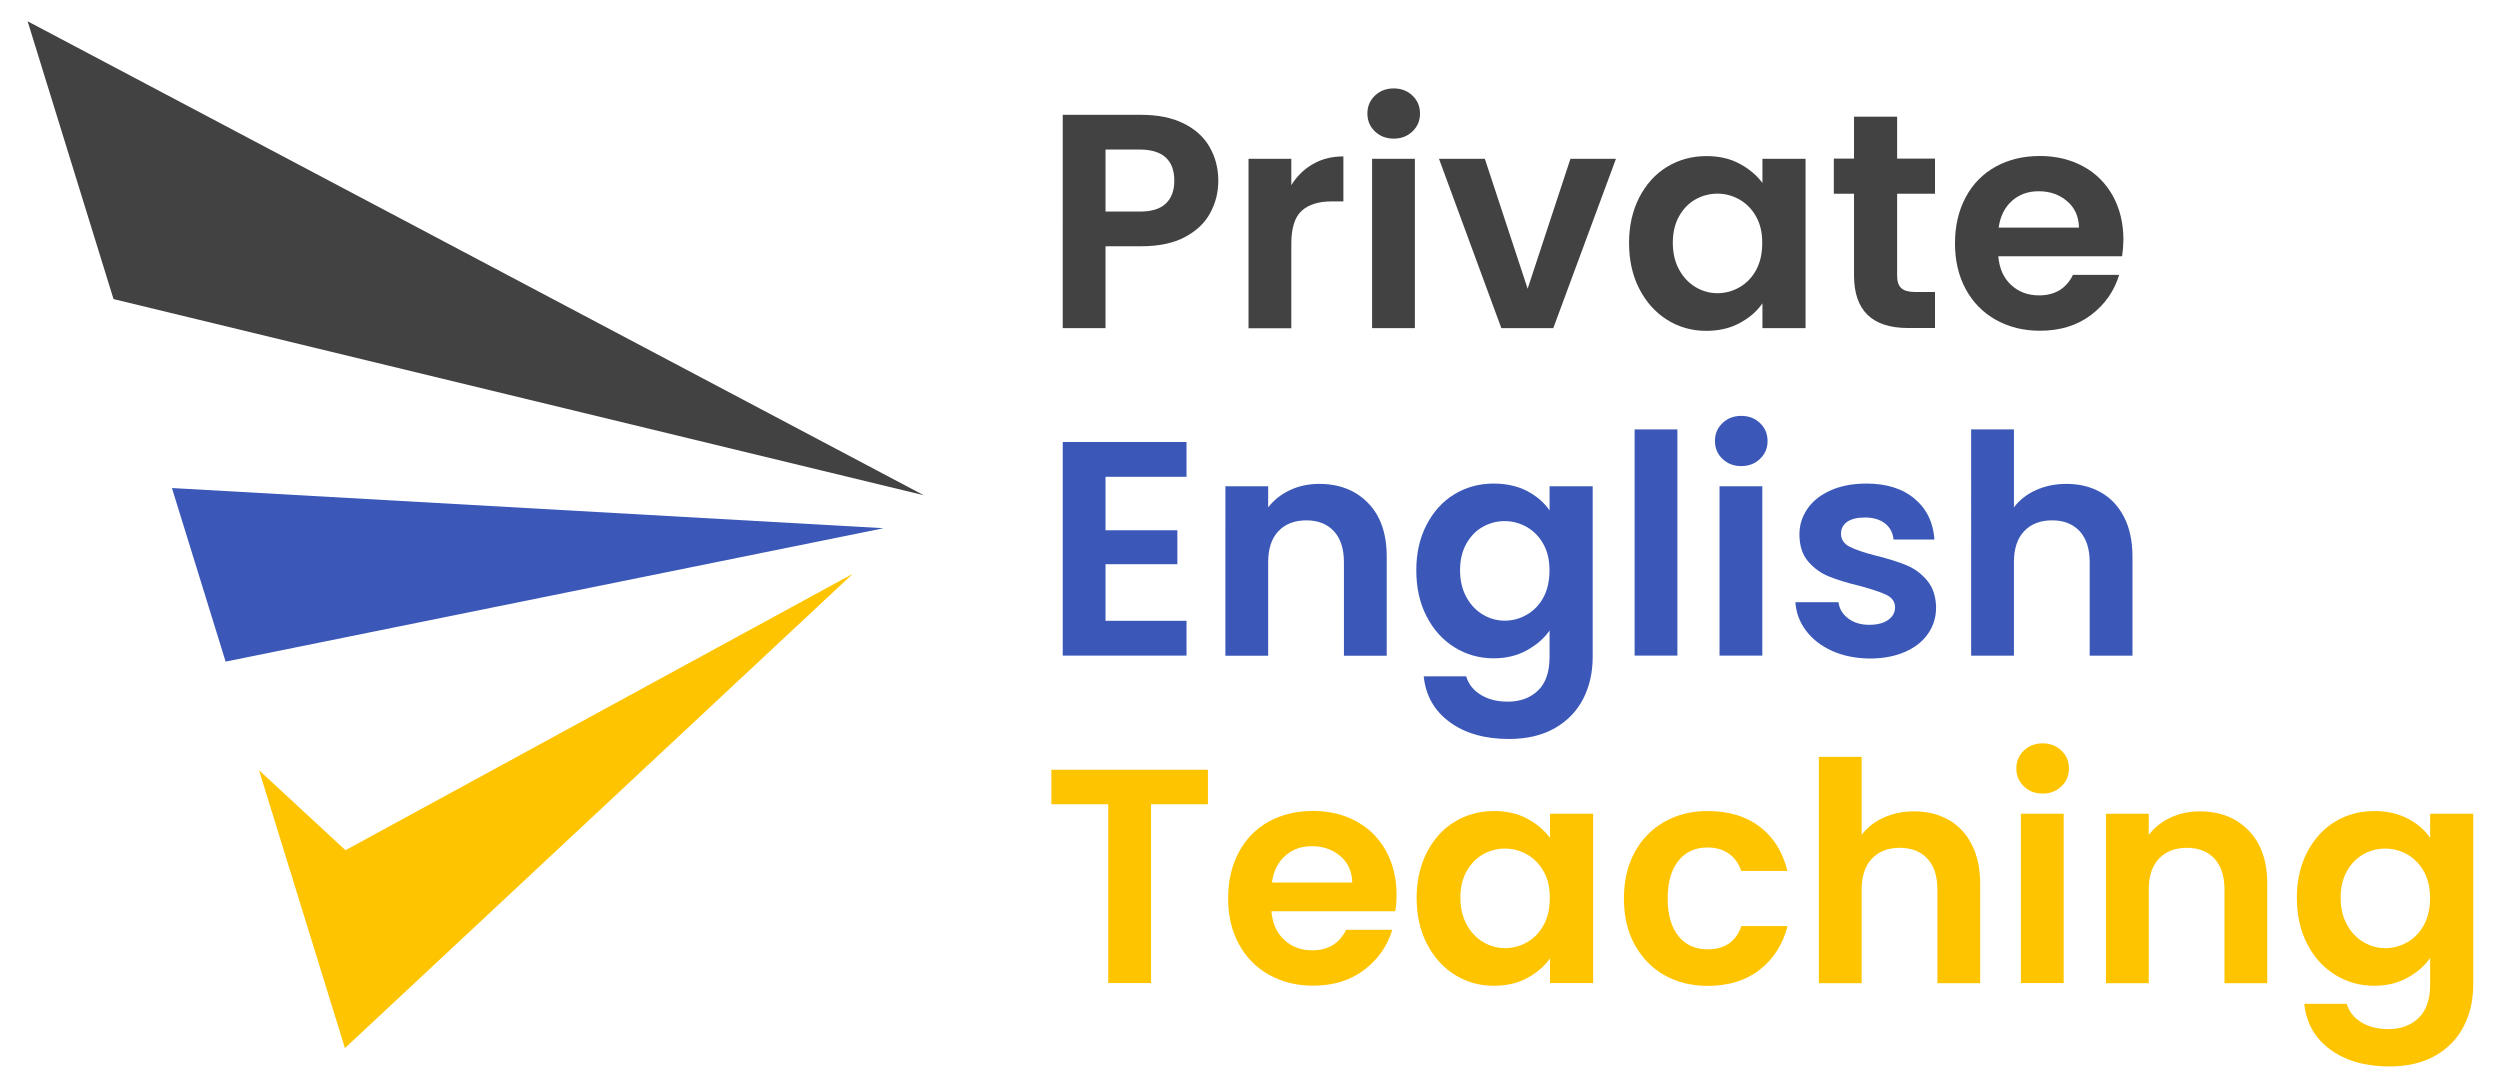 <?xml version="1.0" encoding="UTF-8"?> <!-- Generator: Adobe Illustrator 25.2.3, SVG Export Plug-In . SVG Version: 6.00 Build 0) --> <svg xmlns="http://www.w3.org/2000/svg" xmlns:xlink="http://www.w3.org/1999/xlink" version="1.1" id="Capa_1" x="0px" y="0px" viewBox="0 0 229.03 98.51" style="enable-background:new 0 0 229.03 98.51;" xml:space="preserve"> <style type="text/css"> .st0{display:none;} .st1{display:inline;fill:#424242;} .st2{display:inline;fill:#FFC400;} .st3{display:inline;fill:#3B58B8;} .st4{display:none;fill:#3B58B8;} .st5{display:none;fill:url(#SVGID_1_);} .st6{display:inline;fill:#A0A09F;} .st7{display:none;fill-rule:evenodd;clip-rule:evenodd;fill:#FFC400;} .st8{fill:#424242;} .st9{fill:#3B58B8;} .st10{fill:#FFC400;} </style> <g class="st0"> <path class="st1" d="M-4.27,72.49c-1.52,1.59-2.91,3.2-4.17,4.79c0.06-0.06,0.12-0.12,0.17-0.19C0.91,67.48,10.71,61.93,13.6,64.7 c2.89,2.77-2.21,12.8-11.39,22.41c-2.87,3-5.8,5.61-8.56,7.69c4.2-2.06,9.24-5.88,14.03-10.89c9.18-9.61,13.96-19.96,10.66-23.11 C15.04,57.64,4.91,62.88-4.27,72.49z"></path> <path class="st2" d="M75.2,38.38c7.31-1.07,14.27-1.52,20.41-1.41c-8.14-1.7-19.38-1.87-31.57-0.08 c-23.38,3.42-41.39,12.7-40.21,20.73c1.17,8.03,21.09,11.77,44.46,8.35c3.86-0.57,7.58-1.29,11.08-2.14 c-0.15,0.02-0.3,0.05-0.44,0.07c-23.38,3.42-43.17,0.48-44.2-6.56C33.7,50.28,51.82,41.8,75.2,38.38z"></path> <path class="st3" d="M35.14,23.32c-0.04,0.1-0.08,0.2-0.13,0.3C28.34,39.42,19.06,50.6,14.3,48.59c-4.76-2.01-3.2-16.46,3.47-32.25 c2.09-4.94,4.43-9.43,6.81-13.2c-4.12,4.41-8.45,11.33-11.93,19.57c-6.68,15.8-7.69,30.47-2.26,32.76 c5.43,2.29,15.24-8.66,21.91-24.46C33.4,28.4,34.35,25.82,35.14,23.32z"></path> </g> <g class="st0"> <path class="st1" d="M20.06,15.42c-15.69,15.69-15.69,41.13,0,56.82c15.69,15.69,41.13,15.69,56.83,0c5.6-5.6,9.2-12.44,10.8-19.64 c-0.86,10.01-5.12,19.79-12.78,27.45c-17.26,17.26-45.23,17.26-62.49,0c-17.26-17.25-17.26-45.23,0-62.49 c7.28-7.28,16.45-11.49,25.93-12.62C31.65,6.68,25.31,10.17,20.06,15.42z"></path> <path class="st3" d="M55.66,9C36.91,9,21.72,24.2,21.72,42.94c0,18.75,15.2,33.95,33.95,33.95c6.69,0,12.93-1.94,18.18-5.28 c-6.49,5.47-14.87,8.77-24.03,8.77c-20.62,0-37.33-16.71-37.33-37.33c0-20.61,16.71-37.33,37.33-37.33 c8.69,0,16.69,2.97,23.03,7.95C67.8,10.71,61.93,9,55.66,9z"></path> <path class="st2" d="M79.8,26.63c-10.89-10.9-28.56-10.9-39.46,0c-10.9,10.9-10.9,28.56,0,39.46c3.89,3.89,8.64,6.39,13.63,7.5 c-6.95-0.6-13.74-3.55-19.06-8.87c-11.98-11.99-11.98-31.41,0-43.4c11.98-11.98,31.41-11.98,43.4,0 c5.05,5.05,7.97,11.43,8.76,18.01C85.87,34.68,83.45,30.28,79.8,26.63z"></path> </g> <path class="st4" d="M20.67,60.61l60.28-12.22l-65.2-3.69L20.67,60.61z M2.53,1.95L10.4,27.4l74.23,17.96L2.53,1.95z M23.73,70.53 L31.6,96l46.51-43.45L31.65,77.86L23.73,70.53z"></path> <linearGradient id="SVGID_1_" gradientUnits="userSpaceOnUse" x1="43.576" y1="48.951" x2="43.587" y2="48.987"> <stop offset="0" style="stop-color:#A30061"></stop> <stop offset="1" style="stop-color:#EB0B8C"></stop> </linearGradient> <path class="st5" d="M43.56,49c0.01-0.02,0.03-0.04,0.04-0.06C43.59,48.96,43.57,48.98,43.56,49z"></path> <g class="st0"> <path class="st1" d="M37.6,68.81c-0.63-3.09-1.58-8.1-2.11-11.12c-0.85-4.75-1.58-9.37-2.23-13.82c-0.12-0.83-0.4-1.45-0.8-1.84 c-0.55-0.53-1.07-1.06-1.61-1.58c0.04,0.04,0.08,0.1,0.12,0.14c-0.85-1-2.36-0.8-3.94,0.73c-3.46,3.37-6.77,6.8-9.89,10.26 c-1.9,2.13-4.87,5.59-6.57,7.69c-2.63,3.25-5.03,6.43-7.16,9.54c-0.65,0.93-0.88,1.92-0.75,2.78c0,0.06,0.03,0.12,0.03,0.17 c0.08,0.37,0.24,0.7,0.46,1c-0.02-0.04-0.06-0.06-0.09-0.1c0.37,0.56,0.76,1.14,1.15,1.71c0.27,0.39,0.64,0.71,1.12,0.93 c2.96,1.37,6.19,2.78,9.67,4.18c2.29,0.93,6.23,2.44,8.75,3.36c4.17,1.54,8.55,3.04,13.08,4.5c2.9,0.94,4.69-0.76,3.98-3.77 C39.67,78.71,38.59,73.78,37.6,68.81z M25.67,50.57c-0.01,0-0.03,0-0.04,0C25.64,50.58,25.65,50.57,25.67,50.57z M25.36,50.63 c-0.02,0.01-0.04,0.01-0.06,0.02C25.32,50.64,25.34,50.64,25.36,50.63z M25.04,50.77c-0.02,0.01-0.05,0.03-0.07,0.04 C24.99,50.79,25.02,50.78,25.04,50.77z M24.69,50.99c-0.02,0.02-0.04,0.03-0.07,0.05C24.65,51.02,24.67,51.01,24.69,50.99z M9.58,68.51c0.09-0.29,0.24-0.58,0.47-0.87C9.82,67.93,9.67,68.22,9.58,68.51z M9.49,68.91c0.01-0.07,0.03-0.15,0.04-0.22 C9.52,68.76,9.5,68.84,9.49,68.91z M31.3,41.14c0.14,0.31,0.25,0.68,0.3,1.11C31.55,41.82,31.44,41.45,31.3,41.14z M31.29,41.11 c-0.08-0.18-0.18-0.33-0.29-0.47C31.1,40.78,31.2,40.93,31.29,41.11z M30.63,74.13c0.37,1.75-0.62,2.76-2.19,2.24 c-2.46-0.81-4.86-1.62-7.17-2.44c-1.42-0.5-3.68-1.29-5.01-1.79c-1.84-0.67-3.6-1.33-5.3-1.98c0.09-0.25,0.23-0.5,0.43-0.75 c1.52-1.88,3.11-3.81,4.77-5.74c1.08-1.23,2.86-3.26,4-4.51c1.84-2.03,3.73-4.06,5.69-6.08c0.34-0.35,0.67-0.57,0.98-0.69 c0.33,2.32,0.68,4.66,1.07,7.03c0.28,1.72,0.77,4.55,1.09,6.29C29.5,68.51,30.05,71.32,30.63,74.13z M25.94,50.59 C25.94,50.59,25.95,50.59,25.94,50.59C25.95,50.59,25.94,50.59,25.94,50.59z M3.32,72.98c0.08,0.08,0.15,0.17,0.25,0.25 C3.47,73.15,3.4,73.06,3.32,72.98z"></path> <path class="st3" d="M84.35,42.74c-1.24-4.37-2.53-8.56-3.88-12.53c-0.81-2.39-2.15-6.09-3-8.23c-1.26-3.25-2.55-6.23-3.84-8.95 c-0.23-0.5-0.59-0.89-1.02-1.16c-0.58-0.38-1.15-0.75-1.72-1.11c0.04,0.03,0.08,0.07,0.12,0.1c-0.95-0.67-2.35-0.75-3.62-0.08 c-2.96,1.56-6.05,3.37-9.23,5.42c-2.09,1.34-5.57,3.72-7.74,5.3c-3.35,2.43-6.72,5.06-10.09,7.85c-0.22,0.18-0.44,0.36-0.67,0.56 c-1.11,0.92-1.61,1.88-1.51,2.66c0,0.01,0,0.03,0,0.05c0.05,0.38,0.26,0.72,0.59,1c-0.02-0.01-0.04-0.02-0.05-0.04 c0.56,0.49,1.13,0.99,1.69,1.5c0.38,0.34,0.94,0.6,1.69,0.75c4.49,0.91,9.1,1.96,13.77,3.13c2.96,0.75,7.83,2.03,10.8,2.88 c4.75,1.35,9.43,2.79,14.02,4.3C83.49,47.08,85.13,45.54,84.35,42.74z M67.9,16.2c-0.16-0.04-0.33-0.06-0.51-0.06 C67.57,16.14,67.74,16.16,67.9,16.2z M49.91,28.08c-0.16,0.12-0.29,0.25-0.41,0.37C49.62,28.33,49.75,28.2,49.91,28.08z M49.11,29.14c0.02-0.07,0.04-0.13,0.07-0.2C49.15,29.01,49.13,29.07,49.11,29.14z M49.25,28.81c0.06-0.09,0.12-0.19,0.21-0.29 C49.37,28.62,49.3,28.71,49.25,28.81z M49.08,29.37c0,0-0.01-0.01-0.01-0.01c0-0.02,0.01-0.03,0.01-0.05 C49.07,29.33,49.08,29.35,49.08,29.37z M53.69,36.61c-2.25-0.54-4.48-1.05-6.7-1.53C49.21,35.57,51.44,36.07,53.69,36.61z M78.18,27.43c-0.19-0.53-0.38-1.09-0.59-1.66c0.36,1,0.7,1.96,0.99,2.77C78.45,28.2,78.31,27.82,78.18,27.43z M77.51,25.58 c-0.01-0.04-0.03-0.08-0.04-0.12C77.49,25.5,77.5,25.54,77.51,25.58z M71.51,11.31c-0.07-0.08-0.15-0.15-0.22-0.22 C71.36,11.17,71.44,11.23,71.51,11.31z M70.78,22.12c0.44,1.26,1.15,3.37,1.58,4.72c0.72,2.2,1.42,4.49,2.13,6.85 c0.45,1.49-0.55,2.33-2.21,1.84c-2.66-0.79-5.35-1.55-8.04-2.26c-1.69-0.44-4.43-1.14-6.09-1.54c-2.35-0.56-4.67-1.08-6.98-1.57 c0.14-0.2,0.31-0.4,0.56-0.59c2.09-1.66,4.16-3.25,6.21-4.77c1.26-0.93,3.27-2.38,4.5-3.24c1.9-1.33,3.76-2.58,5.59-3.76 c0.35-0.22,0.7-0.32,1.04-0.35c0.48,1.24,0.95,2.52,1.42,3.85C70.58,21.56,70.67,21.84,70.78,22.12z M66.22,16.51 c0.18-0.11,0.36-0.19,0.55-0.25C66.58,16.32,66.4,16.4,66.22,16.51z M66.86,16.23c0.17-0.05,0.33-0.08,0.49-0.09 C67.19,16.15,67.02,16.18,66.86,16.23z M67.97,16.23c0.12,0.04,0.24,0.1,0.35,0.17C68.21,16.33,68.1,16.27,67.97,16.23z M46.22,34.91c0.18,0.04,0.37,0.08,0.55,0.12c-2.24-0.48-4.46-0.94-6.64-1.35C42.13,34.06,44.17,34.48,46.22,34.91z M39.03,33.84 c-0.03-0.02-0.05-0.04-0.08-0.05C38.98,33.81,39,33.83,39.03,33.84z M39.4,34.03c-0.01,0-0.02-0.01-0.03-0.01 C39.38,34.02,39.39,34.03,39.4,34.03z"></path> <path class="st2" d="M82.28,51.72c-0.11-0.45-0.35-0.86-0.71-1.22c-0.64-0.66-1.3-1.3-1.95-1.95c0.04,0.04,0.06,0.08,0.09,0.12 c-0.44-0.48-1.08-0.89-1.93-1.16c-4.67-1.49-9.41-2.9-14.21-4.22c-3-0.83-7.88-2.1-10.84-2.82c-0.54-0.14-1.08-0.26-1.63-0.39 c-4.09-0.98-8.11-1.88-12.03-2.66c-2.68-0.55-4.55,1.15-4.18,3.78c0.64,4.38,1.37,8.93,2.2,13.63c0.53,2.99,1.47,7.98,2.07,11.07 c0.99,4.97,2.05,9.95,3.16,14.87c0.02,0.13,0.06,0.24,0.09,0.35c0.25,0.85,0.64,1.49,1.13,1.92c-0.05-0.04-0.1-0.07-0.15-0.12 c0.67,0.66,1.34,1.32,2.01,1.98c1.12,1.09,2.8,0.98,4.41-0.51c3.81-3.51,7.66-7.1,11.54-10.75c2.44-2.28,6.37-6.02,8.77-8.28 c3.76-3.59,7.41-7.1,10.93-10.5C82.14,53.81,82.52,52.69,82.28,51.72z M80.12,49.2c-0.06-0.11-0.15-0.22-0.23-0.33 C79.97,48.98,80.05,49.09,80.12,49.2z M47,70.61c0.01,0.03,0.02,0.05,0.02,0.08c0,0,0,0,0-0.01C47.01,70.66,47,70.63,47,70.61z M48.81,71.58c-0.56-2.56-1.09-5.12-1.62-7.66c-0.38-1.81-0.97-4.73-1.33-6.51c-0.57-2.82-1.09-5.6-1.62-8.34 c-0.32-1.69,0.8-2.7,2.49-2.28c2.74,0.68,5.5,1.4,8.28,2.15c1.76,0.46,4.64,1.26,6.39,1.75c2.52,0.71,5.04,1.45,7.55,2.19 c-0.13,0.28-0.34,0.56-0.63,0.83c-1.29,1.2-2.6,2.42-3.92,3.64c-0.89,0.83-1.77,1.65-2.67,2.49c-1.39,1.3-3.67,3.43-5.07,4.75 c-2.23,2.1-4.47,4.2-6.68,6.3C49.58,71.26,49.19,71.49,48.81,71.58z M67.8,51.18c0.21,0.06,0.38,0.13,0.55,0.22 C68.18,51.31,68.01,51.23,67.8,51.18z M68.51,51.48c0.13,0.08,0.24,0.16,0.34,0.25C68.75,51.64,68.63,51.55,68.51,51.48z M52.81,46.43c0.21,0.05,0.45,0.12,0.69,0.18C53.25,46.54,53.02,46.48,52.81,46.43z M53.65,46.65c0.07,0.02,0.14,0.04,0.22,0.06 C53.8,46.68,53.72,46.67,53.65,46.65z M65.84,64.62c-2.23,2.11-4.91,4.64-6.74,6.35C60.92,69.26,63.6,66.73,65.84,64.62z M57.81,47.76c0.49,0.13,0.95,0.26,1.34,0.37C58.75,48.02,58.29,47.89,57.81,47.76z M44.09,83.38c-0.16-0.08-0.31-0.17-0.45-0.29 C43.78,83.21,43.93,83.3,44.09,83.38z M44.91,83.62c-0.06-0.01-0.12-0.02-0.18-0.03C44.79,83.6,44.85,83.62,44.91,83.62z M44.47,83.53c-0.08-0.02-0.15-0.05-0.23-0.08C44.32,83.49,44.4,83.51,44.47,83.53z M45.38,83.63c0.04,0,0.08-0.01,0.11-0.02 C45.46,83.61,45.42,83.62,45.38,83.63z M47.25,82.85c-0.04,0.03-0.08,0.06-0.12,0.08C47.17,82.91,47.21,82.88,47.25,82.85z M46.61,83.25c-0.01,0-0.01,0.01-0.02,0.01C46.59,83.26,46.6,83.26,46.61,83.25z M46.04,83.49c-0.04,0.01-0.07,0.02-0.11,0.03 C45.96,83.51,46,83.5,46.04,83.49z"></path> </g> <g class="st0"> <polygon class="st3" points="2.04,79.31 -5.33,79.27 43.56,36.39 50.94,36.44 "></polygon> <polygon class="st2" points="22.83,70.43 15.45,70.39 64.34,27.51 71.72,27.56 "></polygon> <polygon class="st1" points="43.61,61.55 36.23,61.5 85.12,18.63 92.5,18.67 "></polygon> </g> <g class="st0"> <path class="st2" d="M83.29,29.12c-0.02,10.96-8.9,19.83-19.86,19.86v-0.01c-10.95-0.02-19.83-8.89-19.85-19.85 c0.02-10.96,8.9-19.84,19.85-19.85h19.86V29.12z"></path> <path class="st3" d="M23.73,48.97C12.77,48.95,3.89,40.08,3.87,29.12V9.26l19.86,0.01c10.97,0.02,19.84,8.89,19.86,19.85 C43.56,40.08,34.69,48.95,23.73,48.97L23.73,48.97z"></path> <path class="st3" d="M83.29,68.82C83.27,57.86,74.4,49,63.43,48.97v0C52.48,49,43.6,57.86,43.58,68.82 c0.02,10.96,8.9,19.84,19.85,19.85h19.86V68.82z"></path> <path class="st6" d="M23.73,48.97C12.77,49,3.89,57.86,3.87,68.82v19.86l19.86,0c10.97-0.02,19.84-8.89,19.86-19.85 C43.56,57.86,34.69,49,23.73,48.97L23.73,48.97z"></path> </g> <g class="st0"> <path class="st1" d="M49.56,41.2c0,0-4.01-19.78-15.86-23.79c-11.85-4.01-26.09-2.29-36.31,1.05c0,0,6.5,4.97,10.22,8.98 c3.73,4.01,10.58,12.33,17.07,13.9C30.99,42.86,39.14,42.73,49.56,41.2z"></path> <path class="st1" d="M89.78,65.25c0,0-1.25-15.81-10.11-20.07c-8.86-4.26-19.56-4.29-27.81-2.7c0.5,2.24,2.08,6.65,5.96,11.19 c3.44,4.01,8.47,7.27,13.28,9.37C75.91,65.13,81.51,65.45,89.78,65.25z"></path> <path class="st2" d="M49.85,42.73c0,0-21.69,2.21-30.39,7.74c-7.94,5.05-14.14,18.92-7.45,32.39c0,0,5.57-3.32,11.15-5.29 c5.11-1.8,22.01-7.42,26.12-14.87C53.38,55.25,51.18,47.22,49.85,42.73z"></path> <path class="st1" d="M69.42,15.85c0,0,3.14,10.35,1.75,13.97c-1.52,3.95-7.38,10.03-19.71,10.89c0,0-5.32-14.61-0.08-19.39 C56.62,16.55,69.42,15.85,69.42,15.85z"></path> </g> <path class="st7" d="M43.58,2.72c25.54,0,46.25,20.71,46.25,46.25c0,25.54-20.71,46.25-46.25,46.25 c-25.53,0-46.25-20.71-46.25-46.25C-2.67,23.43,18.05,2.72,43.58,2.72L43.58,2.72z M43.58,6.46l-2.41,35.05L16.8,16.21l20.69,28.4 L2.55,40.9l34.1,8.46L7.5,68.96l31.56-15.43l-9.72,33.76l14.25-32.11l14.25,32.11l-9.72-33.76l31.55,15.43L50.52,49.36l34.1-8.46 l-34.93,3.71l20.68-28.4l-24.37,25.3L43.58,6.46z"></path> <g class="st0"> <polygon class="st3" points="30.01,56.68 30.01,40.93 16.39,33.15 16.39,48.84 "></polygon> <polygon class="st6" points="16.39,33.15 30.01,25.18 43.63,33.15 30.01,41.06 "></polygon> <polygon class="st3" points="57.26,56.68 57.26,40.93 70.88,33.15 70.88,48.84 "></polygon> <polygon class="st6" points="70.88,33.15 57.26,25.18 43.63,33.15 57.26,41.06 "></polygon> <polygon class="st6" points="57.09,56.65 43.47,64.56 43.59,80.25 57.15,72.37 "></polygon> <polygon class="st3" points="43.59,80.25 29.85,72.47 29.91,56.69 43.58,64.5 "></polygon> <polygon class="st3" points="73.56,47.27 73.56,31.52 87.18,23.74 87.18,39.43 "></polygon> <polygon class="st6" points="87.18,23.74 73.56,15.77 59.94,23.74 73.56,31.65 "></polygon> <polygon class="st3" points="13.6,47.38 13.6,31.63 -0.03,23.85 -0.03,39.54 "></polygon> <polygon class="st6" points="-0.03,23.85 13.6,15.88 27.22,23.85 13.6,31.76 "></polygon> <polygon class="st3" points="29.81,75.87 43.47,83.71 43.43,99.4 29.83,91.59 "></polygon> <polygon class="st6" points="43.43,99.4 57.13,91.55 57,75.77 43.36,83.65 "></polygon> <polygon class="st6" points="13.46,51 13.49,66.75 -0.12,74.55 -0.15,58.87 "></polygon> <polygon class="st3" points="-0.12,74.55 13.51,82.5 27.12,74.51 13.49,66.62 "></polygon> <polygon class="st3" points="60.03,74.19 73.67,66.31 87.21,74.23 73.63,82.07 "></polygon> <polygon class="st6" points="87.21,74.23 87.31,58.44 73.6,50.63 73.55,66.38 "></polygon> <polygon class="st6" points="57.19,22.15 43.58,14.23 43.71,-1.46 57.26,6.43 "></polygon> <polygon class="st3" points="43.71,-1.46 29.97,6.31 30.01,22.1 43.69,14.3 "></polygon> </g> <g> <path class="st8" d="M110.87,19.51c-0.49,0.92-1.27,1.65-2.32,2.21c-1.06,0.56-2.38,0.84-3.99,0.84h-3.28v7.5h-3.92V10.52h7.2 c1.51,0,2.8,0.26,3.86,0.78s1.86,1.24,2.39,2.16c0.53,0.92,0.8,1.95,0.8,3.11C111.61,17.61,111.37,18.59,110.87,19.51z M106.8,18.65c0.52-0.49,0.78-1.19,0.78-2.09c0-1.9-1.06-2.86-3.19-2.86h-3.11v5.68h3.11C105.47,19.39,106.27,19.15,106.8,18.65z"></path> <path class="st8" d="M120.28,15.03c0.81-0.47,1.74-0.7,2.79-0.7v4.12h-1.04c-1.23,0-2.16,0.29-2.79,0.87 c-0.63,0.58-0.94,1.59-0.94,3.02v7.73h-3.92V14.55h3.92v2.41C118.81,16.14,119.47,15.49,120.28,15.03z"></path> <path class="st8" d="M125.96,12.04c-0.46-0.44-0.69-0.98-0.69-1.64s0.23-1.2,0.69-1.64c0.46-0.44,1.03-0.66,1.72-0.66 c0.69,0,1.26,0.22,1.72,0.66c0.46,0.44,0.69,0.98,0.69,1.64s-0.23,1.2-0.69,1.64c-0.46,0.44-1.03,0.66-1.72,0.66 C126.99,12.7,126.42,12.48,125.96,12.04z M129.62,14.55v15.51h-3.92V14.55H129.62z"></path> <path class="st8" d="M139.95,26.45l3.92-11.9h4.17l-5.74,15.51h-4.76l-5.71-15.51h4.2L139.95,26.45z"></path> <path class="st8" d="M150.18,18.08c0.63-1.21,1.47-2.15,2.55-2.8c1.07-0.65,2.27-0.98,3.6-0.98c1.16,0,2.17,0.23,3.04,0.7 c0.87,0.47,1.56,1.05,2.09,1.76v-2.21h3.95v15.51h-3.95v-2.27c-0.5,0.73-1.2,1.33-2.09,1.81s-1.91,0.71-3.07,0.71 c-1.31,0-2.5-0.34-3.57-1.01c-1.07-0.67-1.92-1.62-2.55-2.84c-0.63-1.22-0.94-2.63-0.94-4.21 C149.24,20.68,149.56,19.29,150.18,18.08z M160.89,19.86c-0.37-0.68-0.88-1.2-1.51-1.57c-0.63-0.36-1.32-0.55-2.04-0.55 s-1.4,0.18-2.02,0.53c-0.62,0.35-1.12,0.87-1.5,1.55c-0.38,0.68-0.57,1.49-0.57,2.42c0,0.93,0.19,1.75,0.57,2.45 c0.38,0.7,0.89,1.24,1.51,1.61c0.62,0.37,1.29,0.56,2,0.56c0.73,0,1.41-0.18,2.04-0.55c0.63-0.36,1.14-0.89,1.51-1.57 c0.37-0.68,0.56-1.5,0.56-2.45C161.45,21.35,161.27,20.54,160.89,19.86z"></path> <path class="st8" d="M173.8,17.77v7.5c0,0.52,0.13,0.9,0.38,1.13s0.68,0.35,1.27,0.35h1.82v3.3h-2.46c-3.3,0-4.96-1.6-4.96-4.82 v-7.48H168v-3.22h1.85v-3.84h3.95v3.84h3.47v3.22H173.8z"></path> <path class="st8" d="M194.41,23.48h-11.34c0.09,1.12,0.49,2,1.18,2.63c0.69,0.64,1.54,0.95,2.55,0.95c1.46,0,2.49-0.62,3.11-1.88 h4.23c-0.45,1.49-1.31,2.72-2.58,3.68s-2.83,1.44-4.68,1.44c-1.49,0-2.83-0.33-4.02-0.99c-1.19-0.66-2.11-1.6-2.77-2.81 c-0.66-1.21-0.99-2.61-0.99-4.2c0-1.61,0.33-3.01,0.98-4.23s1.57-2.15,2.74-2.8c1.18-0.65,2.53-0.98,4.06-0.98 c1.47,0,2.8,0.32,3.96,0.95c1.17,0.63,2.07,1.54,2.72,2.7c0.64,1.17,0.97,2.51,0.97,4.02C194.52,22.53,194.48,23.03,194.41,23.48z M190.46,20.85c-0.02-1.01-0.38-1.82-1.09-2.42c-0.71-0.61-1.58-0.91-2.6-0.91c-0.97,0-1.79,0.29-2.45,0.88s-1.07,1.4-1.22,2.45 H190.46z"></path> <path class="st9" d="M101.28,43.68v4.9h6.58v3.11h-6.58v5.18h7.42v3.19H97.36V40.49h11.34v3.19H101.28z"></path> <path class="st9" d="M125.33,46.08c1.14,1.17,1.71,2.8,1.71,4.89v9.1h-3.92v-8.57c0-1.23-0.31-2.18-0.92-2.84 c-0.62-0.66-1.46-0.99-2.52-0.99c-1.08,0-1.94,0.33-2.56,0.99c-0.63,0.66-0.94,1.61-0.94,2.84v8.57h-3.92V44.55h3.92v1.93 c0.52-0.67,1.19-1.2,2-1.58c0.81-0.38,1.7-0.57,2.67-0.57C122.7,44.33,124.19,44.91,125.33,46.08z"></path> <path class="st9" d="M139.89,44.98c0.88,0.46,1.57,1.05,2.07,1.78v-2.21h3.95v15.62c0,1.44-0.29,2.72-0.87,3.85 c-0.58,1.13-1.45,2.03-2.6,2.69c-1.16,0.66-2.56,0.99-4.2,0.99c-2.2,0-4.01-0.51-5.42-1.54c-1.41-1.03-2.21-2.43-2.39-4.2h3.89 c0.21,0.71,0.65,1.27,1.33,1.69c0.68,0.42,1.51,0.63,2.48,0.63c1.14,0,2.06-0.34,2.77-1.02c0.71-0.68,1.06-1.71,1.06-3.09v-2.41 c-0.5,0.73-1.2,1.33-2.09,1.82s-1.9,0.73-3.04,0.73c-1.31,0-2.5-0.34-3.58-1.01c-1.08-0.67-1.94-1.62-2.56-2.84 c-0.63-1.22-0.94-2.63-0.94-4.21c0-1.57,0.31-2.96,0.94-4.17s1.47-2.15,2.55-2.8c1.07-0.65,2.27-0.98,3.6-0.98 C138,44.3,139.02,44.53,139.89,44.98z M141.4,49.86c-0.37-0.68-0.88-1.2-1.51-1.57c-0.63-0.36-1.32-0.55-2.04-0.55 s-1.4,0.18-2.02,0.53c-0.62,0.35-1.12,0.87-1.5,1.55c-0.38,0.68-0.57,1.49-0.57,2.42c0,0.93,0.19,1.75,0.57,2.45 c0.38,0.7,0.89,1.24,1.51,1.61c0.62,0.37,1.29,0.56,2,0.56c0.73,0,1.41-0.18,2.04-0.55c0.63-0.36,1.14-0.89,1.51-1.57 c0.37-0.68,0.56-1.5,0.56-2.45C141.96,51.35,141.78,50.54,141.4,49.86z"></path> <path class="st9" d="M153.67,39.34v20.72h-3.92V39.34H153.67z"></path> <path class="st9" d="M157.8,42.04c-0.46-0.44-0.69-0.98-0.69-1.64s0.23-1.2,0.69-1.64c0.46-0.44,1.03-0.66,1.72-0.66 c0.69,0,1.26,0.22,1.72,0.66c0.46,0.44,0.69,0.98,0.69,1.64s-0.23,1.2-0.69,1.64c-0.46,0.44-1.03,0.66-1.72,0.66 C158.83,42.7,158.26,42.48,157.8,42.04z M161.45,44.55v15.51h-3.92V44.55H161.45z"></path> <path class="st9" d="M167.84,59.63c-1.01-0.46-1.81-1.08-2.39-1.86c-0.59-0.78-0.91-1.65-0.97-2.6h3.95 c0.07,0.6,0.37,1.09,0.88,1.48c0.51,0.39,1.15,0.59,1.92,0.59c0.75,0,1.33-0.15,1.75-0.45c0.42-0.3,0.63-0.68,0.63-1.15 c0-0.5-0.26-0.88-0.77-1.13c-0.51-0.25-1.33-0.53-2.45-0.83c-1.16-0.28-2.1-0.57-2.84-0.87c-0.74-0.3-1.37-0.76-1.9-1.37 c-0.53-0.62-0.8-1.45-0.8-2.49c0-0.86,0.25-1.64,0.74-2.35c0.49-0.71,1.2-1.27,2.13-1.68c0.92-0.41,2.01-0.62,3.26-0.62 c1.85,0,3.32,0.46,4.42,1.39c1.1,0.92,1.71,2.17,1.82,3.74h-3.75c-0.06-0.62-0.31-1.11-0.77-1.47c-0.46-0.36-1.07-0.55-1.83-0.55 c-0.71,0-1.26,0.13-1.64,0.39c-0.38,0.26-0.57,0.63-0.57,1.09c0,0.52,0.26,0.92,0.78,1.19s1.33,0.55,2.44,0.83 c1.12,0.28,2.04,0.57,2.77,0.87c0.73,0.3,1.36,0.76,1.89,1.39s0.81,1.45,0.83,2.48c0,0.9-0.25,1.7-0.74,2.41 c-0.49,0.71-1.2,1.27-2.13,1.67c-0.92,0.4-2,0.6-3.23,0.6C169.98,60.31,168.84,60.08,167.84,59.63z"></path> <path class="st9" d="M192.45,45.1c0.91,0.51,1.63,1.27,2.14,2.27c0.51,1,0.77,2.2,0.77,3.6v9.1h-3.92v-8.57 c0-1.23-0.31-2.18-0.92-2.84c-0.62-0.66-1.46-0.99-2.52-0.99c-1.08,0-1.94,0.33-2.56,0.99c-0.63,0.66-0.94,1.61-0.94,2.84v8.57 h-3.92V39.34h3.92v7.14c0.5-0.67,1.18-1.2,2.02-1.58c0.84-0.38,1.77-0.57,2.8-0.57C190.49,44.33,191.53,44.58,192.45,45.1z"></path> <path class="st10" d="M110.66,70.52v3.16h-5.21v16.38h-3.92V73.68h-5.21v-3.16H110.66z"></path> <path class="st10" d="M127.82,83.48h-11.34c0.09,1.12,0.49,2,1.18,2.63c0.69,0.64,1.54,0.95,2.55,0.95c1.46,0,2.49-0.62,3.11-1.88 h4.23c-0.45,1.49-1.31,2.72-2.58,3.68s-2.83,1.44-4.68,1.44c-1.49,0-2.83-0.33-4.02-0.99c-1.19-0.66-2.11-1.6-2.77-2.81 c-0.66-1.21-0.99-2.61-0.99-4.2c0-1.61,0.33-3.01,0.98-4.23s1.57-2.15,2.74-2.8c1.18-0.65,2.53-0.98,4.06-0.98 c1.47,0,2.8,0.32,3.96,0.95c1.17,0.63,2.07,1.54,2.72,2.7c0.64,1.17,0.97,2.51,0.97,4.02C127.94,82.53,127.9,83.03,127.82,83.48z M123.88,80.85c-0.02-1.01-0.38-1.82-1.09-2.42c-0.71-0.61-1.58-0.91-2.6-0.91c-0.97,0-1.79,0.29-2.45,0.88s-1.07,1.4-1.22,2.45 H123.88z"></path> <path class="st10" d="M130.72,78.08c0.63-1.21,1.47-2.15,2.55-2.8c1.07-0.65,2.27-0.98,3.6-0.98c1.16,0,2.17,0.23,3.04,0.7 c0.87,0.47,1.56,1.05,2.09,1.76v-2.21h3.95v15.51h-3.95v-2.27c-0.5,0.73-1.2,1.33-2.09,1.81s-1.91,0.71-3.07,0.71 c-1.31,0-2.5-0.34-3.57-1.01c-1.07-0.67-1.92-1.62-2.55-2.84c-0.63-1.22-0.94-2.63-0.94-4.21 C129.78,80.68,130.1,79.29,130.72,78.08z M141.43,79.86c-0.37-0.68-0.88-1.2-1.51-1.57c-0.63-0.36-1.32-0.55-2.04-0.55 s-1.4,0.18-2.02,0.53c-0.62,0.35-1.12,0.87-1.5,1.55c-0.38,0.68-0.57,1.49-0.57,2.42c0,0.93,0.19,1.75,0.57,2.45 c0.38,0.7,0.89,1.24,1.51,1.61c0.62,0.37,1.29,0.56,2,0.56c0.73,0,1.41-0.18,2.04-0.55c0.63-0.36,1.14-0.89,1.51-1.57 c0.37-0.68,0.56-1.5,0.56-2.45C141.99,81.35,141.81,80.54,141.43,79.86z"></path> <path class="st10" d="M149.75,78.09c0.65-1.2,1.56-2.14,2.72-2.8c1.16-0.66,2.48-0.99,3.98-0.99c1.92,0,3.51,0.48,4.77,1.44 c1.26,0.96,2.1,2.31,2.53,4.05h-4.23c-0.22-0.67-0.6-1.2-1.13-1.58c-0.53-0.38-1.19-0.57-1.97-0.57c-1.12,0-2.01,0.41-2.66,1.22 c-0.65,0.81-0.98,1.96-0.98,3.46c0,1.47,0.33,2.62,0.98,3.43c0.65,0.81,1.54,1.22,2.66,1.22c1.59,0,2.62-0.71,3.11-2.13h4.23 c-0.43,1.68-1.28,3.01-2.55,4c-1.27,0.99-2.86,1.48-4.76,1.48c-1.49,0-2.82-0.33-3.98-0.99c-1.16-0.66-2.06-1.6-2.72-2.8 s-0.98-2.61-0.98-4.21S149.09,79.3,149.75,78.09z"></path> <path class="st10" d="M178.5,75.1c0.91,0.51,1.63,1.27,2.14,2.27c0.51,1,0.77,2.2,0.77,3.6v9.1h-3.92v-8.57 c0-1.23-0.31-2.18-0.92-2.84c-0.62-0.66-1.46-0.99-2.52-0.99c-1.08,0-1.94,0.33-2.56,0.99c-0.63,0.66-0.94,1.61-0.94,2.84v8.57 h-3.92V69.34h3.92v7.14c0.5-0.67,1.18-1.2,2.02-1.58c0.84-0.38,1.77-0.57,2.8-0.57C176.54,74.33,177.59,74.58,178.5,75.1z"></path> <path class="st10" d="M185.41,72.04c-0.46-0.44-0.69-0.98-0.69-1.64s0.23-1.2,0.69-1.64c0.46-0.44,1.03-0.66,1.72-0.66 c0.69,0,1.26,0.22,1.72,0.66c0.46,0.44,0.69,0.98,0.69,1.64s-0.23,1.2-0.69,1.64c-0.46,0.44-1.03,0.66-1.72,0.66 C186.44,72.7,185.86,72.48,185.41,72.04z M189.06,74.55v15.51h-3.92V74.55H189.06z"></path> <path class="st10" d="M206,76.08c1.14,1.17,1.71,2.8,1.71,4.89v9.1h-3.92v-8.57c0-1.23-0.31-2.18-0.92-2.84 c-0.62-0.66-1.46-0.99-2.52-0.99c-1.08,0-1.94,0.33-2.56,0.99c-0.63,0.66-0.94,1.61-0.94,2.84v8.57h-3.92V74.55h3.92v1.93 c0.52-0.67,1.19-1.2,2-1.58c0.81-0.38,1.7-0.57,2.67-0.57C203.37,74.33,204.86,74.91,206,76.08z"></path> <path class="st10" d="M220.56,74.98c0.88,0.46,1.57,1.05,2.07,1.78v-2.21h3.95v15.62c0,1.44-0.29,2.72-0.87,3.85 s-1.45,2.03-2.6,2.69c-1.16,0.66-2.56,0.99-4.2,0.99c-2.2,0-4.01-0.51-5.42-1.54c-1.41-1.03-2.21-2.43-2.39-4.2h3.89 c0.21,0.71,0.65,1.27,1.33,1.69c0.68,0.42,1.51,0.63,2.48,0.63c1.14,0,2.06-0.34,2.77-1.02c0.71-0.68,1.06-1.71,1.06-3.09v-2.41 c-0.5,0.73-1.2,1.33-2.09,1.82s-1.9,0.73-3.04,0.73c-1.31,0-2.5-0.34-3.58-1.01c-1.08-0.67-1.94-1.62-2.56-2.84 c-0.63-1.22-0.94-2.63-0.94-4.21c0-1.57,0.31-2.96,0.94-4.17s1.47-2.15,2.55-2.8c1.07-0.65,2.27-0.98,3.6-0.98 C218.66,74.3,219.68,74.53,220.56,74.98z M222.07,79.86c-0.37-0.68-0.88-1.2-1.51-1.57c-0.63-0.36-1.32-0.55-2.04-0.55 s-1.4,0.18-2.02,0.53c-0.62,0.35-1.12,0.87-1.5,1.55c-0.38,0.68-0.57,1.49-0.57,2.42c0,0.93,0.19,1.75,0.57,2.45 c0.38,0.7,0.89,1.24,1.51,1.61c0.62,0.37,1.29,0.56,2,0.56c0.73,0,1.41-0.18,2.04-0.55c0.63-0.36,1.14-0.89,1.51-1.57 c0.37-0.68,0.56-1.5,0.56-2.45C222.63,81.35,222.44,80.54,222.07,79.86z"></path> </g> <polyline class="st8" points="84.63,45.37 2.53,1.95 10.4,27.4 84.63,45.37 "></polyline> <polyline class="st9" points="80.95,48.39 15.75,44.71 20.67,60.61 "></polyline> <line class="st9" x1="20.67" y1="60.61" x2="80.95" y2="48.39"></line> <polyline class="st10" points="78.12,52.57 31.65,77.89 23.73,70.56 31.6,96.02 78.12,52.57 "></polyline> </svg> 